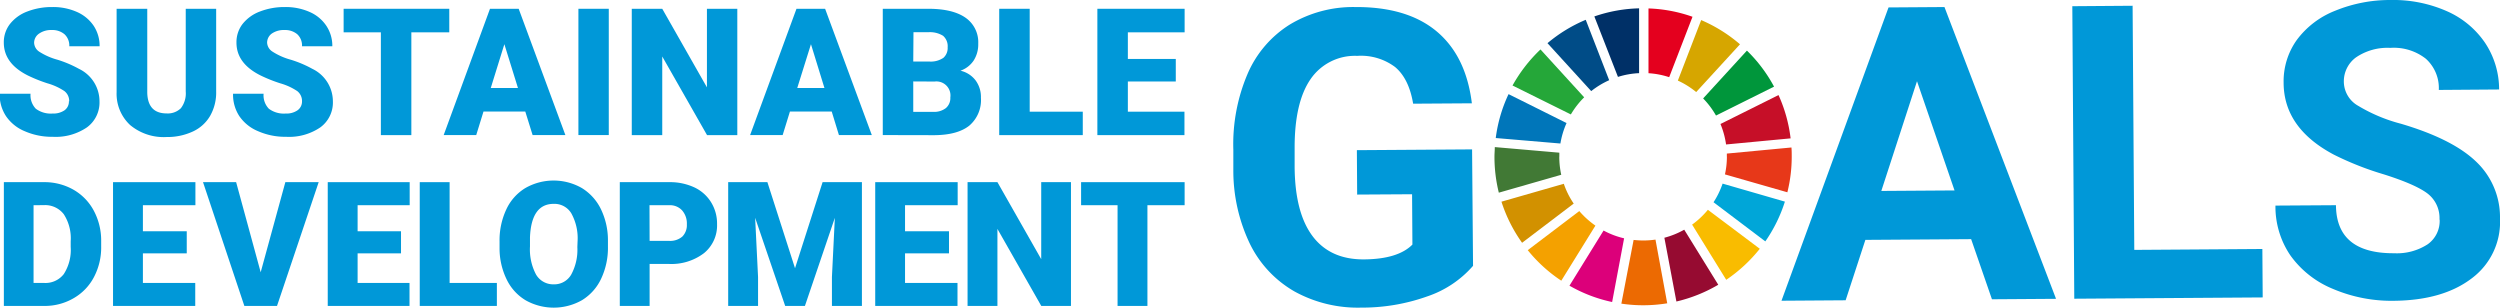 <svg id="レイヤー_1" data-name="レイヤー 1" xmlns="http://www.w3.org/2000/svg" viewBox="0 0 447 55"><defs><style>.cls-1{fill:#0098d8;}.cls-2{fill:#25a739;}.cls-3{fill:#d6a600;}.cls-4{fill:#c60f28;}.cls-5{fill:#00963b;}.cls-6{fill:#417935;}.cls-7{fill:#f9bc00;}.cls-8{fill:#e73819;}.cls-9{fill:#f4a100;}.cls-10{fill:#0076ba;}.cls-11{fill:#960b31;}.cls-12{fill:#00a6d8;}.cls-13{fill:#ec6a02;}.cls-14{fill:#e4001e;}.cls-15{fill:#dc007a;}.cls-16{fill:#003067;}.cls-17{fill:#d29100;}.cls-18{fill:#004c87;}</style></defs><path class="cls-1" d="M263.38,47.53a18.77,18.77,0,0,1-8.2,5.47,34.58,34.58,0,0,1-11.77,2,23.42,23.42,0,0,1-11.94-2.88,19.84,19.84,0,0,1-8-8.55,30.29,30.29,0,0,1-2.95-13.24l0-3.56a32,32,0,0,1,2.55-13.57,19.41,19.41,0,0,1,7.56-8.82,21.94,21.94,0,0,1,11.64-3.12q9.32-.06,14.59,4.34t6.31,12.87l-10.5.07q-.75-4.48-3.22-6.55a10.16,10.16,0,0,0-6.79-2,9.6,9.6,0,0,0-8.35,4.19q-2.85,4.16-2.83,12.31l0,3.34q.06,8.22,3.22,12.41c2.1,2.78,5.17,4.17,9.19,4.14s6.93-.91,8.65-2.65l-.06-9-9.82.06-.05-7.94,20.6-.14Z"/><path class="cls-1" d="M352.44,42.76l-18.91.13L330,53.69l-11.47.08L337.67,1.33l10-.07,19.95,52.17-11.46.08Zm-16.06-8.62,13.09-.09-6.71-19.53Z"/><polygon class="cls-1" points="381.61 44.68 404.51 44.52 404.57 53.18 370.88 53.41 370.53 1.11 381.31 1.03 381.61 44.68"/><path class="cls-1" d="M436.18,39.24A5.51,5.51,0,0,0,434,34.57q-2.16-1.62-7.79-3.4a54.49,54.49,0,0,1-8.9-3.51q-9-4.76-9-12.91a12.71,12.71,0,0,1,2.34-7.58,15.62,15.62,0,0,1,6.83-5.23A25.89,25.89,0,0,1,427.5,0a23.7,23.7,0,0,1,10,2,16,16,0,0,1,6.85,5.69A15,15,0,0,1,446.84,16l-10.78.08a7.06,7.06,0,0,0-2.31-5.57,9.27,9.27,0,0,0-6.37-1.95,10,10,0,0,0-6.14,1.71,5.29,5.29,0,0,0-2.16,4.42,5,5,0,0,0,2.6,4.25,28.83,28.83,0,0,0,7.59,3.18q9.23,2.72,13.45,6.77A13.68,13.68,0,0,1,447,39.1a12.57,12.57,0,0,1-5.07,10.68q-5.12,3.9-13.81,4a26.72,26.72,0,0,1-11-2.13,17.43,17.43,0,0,1-7.61-6,15.49,15.49,0,0,1-2.66-8.89l10.82-.07q.06,8.65,10.41,8.59a10.1,10.1,0,0,0,6-1.61,5.09,5.09,0,0,0,2.13-4.38"/><path class="cls-2" d="M280.87,20.46a15.05,15.05,0,0,1,2.38-3.06l-7.81-8.56a26.93,26.93,0,0,0-5,6.45Z"/><path class="cls-3" d="M300,14.41a15,15,0,0,1,3.28,2.05l7.83-8.54a26.73,26.73,0,0,0-6.94-4.33Z"/><path class="cls-4" d="M318,17l-10.38,5.17a15,15,0,0,1,1,3.66l11.54-1.09A26.21,26.21,0,0,0,318,17"/><path class="cls-5" d="M306.82,20.66l10.38-5.17a26.38,26.38,0,0,0-4.85-6.44l-7.83,8.55a14.69,14.69,0,0,1,2.3,3.06"/><path class="cls-6" d="M278.81,28c0-.24,0-.47,0-.7l-11.54-1c0,.57-.06,1.15-.06,1.73a26.68,26.68,0,0,0,.78,6.42l11.16-3.2a14.92,14.92,0,0,1-.35-3.22"/><path class="cls-7" d="M305.37,37.51a15.08,15.08,0,0,1-2.82,2.65l6.1,9.87a26.92,26.92,0,0,0,6-5.55Z"/><path class="cls-8" d="M308.77,28a14.48,14.48,0,0,1-.35,3.18l11.16,3.2a26.29,26.29,0,0,0,.78-6.38c0-.55,0-1.09-.05-1.63l-11.55,1.09c0,.18,0,.36,0,.54"/><path class="cls-9" d="M282.39,37.73l-9.23,7a26.56,26.56,0,0,0,6,5.46l6.1-9.85a15.39,15.39,0,0,1-2.9-2.62"/><path class="cls-10" d="M279,25.66A14.89,14.89,0,0,1,280.1,22l-10.37-5.17a26.06,26.06,0,0,0-2.29,7.85Z"/><path class="cls-11" d="M307.23,50.92l-6.09-9.85a14.94,14.94,0,0,1-3.55,1.44l2.15,11.4a26.75,26.75,0,0,0,7.49-3"/><path class="cls-12" d="M308,32.83a14.88,14.88,0,0,1-1.62,3.33l9.26,7a26.46,26.46,0,0,0,3.5-7.11Z"/><path class="cls-13" d="M296,42.84a15.47,15.47,0,0,1-2.16.16,17,17,0,0,1-1.75-.1L289.9,54.29a26.29,26.29,0,0,0,3.89.29,26.76,26.76,0,0,0,4.31-.35Z"/><path class="cls-14" d="M294.75,13.09a14.61,14.61,0,0,1,3.7.71L302.62,3a26,26,0,0,0-7.87-1.49Z"/><path class="cls-15" d="M290.39,42.61a14.49,14.49,0,0,1-3.67-1.39l-6.1,9.86A26.16,26.16,0,0,0,288.25,54Z"/><path class="cls-16" d="M289.29,13.75a14.76,14.76,0,0,1,3.78-.67V1.49a26.35,26.35,0,0,0-8,1.45Z"/><path class="cls-17" d="M281.38,36.4a14.48,14.48,0,0,1-1.77-3.54l-11.15,3.2a26.55,26.55,0,0,0,3.69,7.35Z"/><path class="cls-18" d="M284.51,16.29a15,15,0,0,1,3.21-1.95l-4.19-10.8a26.54,26.54,0,0,0-6.84,4.18Z"/><path class="cls-1" d="M12.37,18.15a2.24,2.24,0,0,0-.85-1.86,10.66,10.66,0,0,0-3-1.38,26.55,26.55,0,0,1-3.47-1.38Q.68,11.37.68,7.61a5.33,5.33,0,0,1,1.1-3.32A7.11,7.11,0,0,1,4.87,2.06a12.14,12.14,0,0,1,4.5-.8,10.49,10.49,0,0,1,4.37.87,7,7,0,0,1,3,2.47,6.5,6.5,0,0,1,1.07,3.67H12.39a2.75,2.75,0,0,0-.85-2.14,3.33,3.33,0,0,0-2.29-.76A3.7,3.7,0,0,0,7,6,2,2,0,0,0,6.1,7.65,2,2,0,0,0,7,9.23a11.68,11.68,0,0,0,3.28,1.45,20.38,20.38,0,0,1,3.84,1.63,6.44,6.44,0,0,1,3.67,5.81,5.5,5.5,0,0,1-2.24,4.65,9.92,9.92,0,0,1-6.13,1.69,12.08,12.08,0,0,1-5-1,7.5,7.5,0,0,1-3.35-2.7,7,7,0,0,1-1.13-4H5.46a3.49,3.49,0,0,0,.94,2.68,4.48,4.48,0,0,0,3,.86,3.53,3.53,0,0,0,2.14-.58,1.92,1.92,0,0,0,.78-1.64"/><path class="cls-1" d="M38.65,1.57V16.35a8.4,8.4,0,0,1-1.07,4.35,6.9,6.9,0,0,1-3.07,2.8,10.82,10.82,0,0,1-4.73,1,9.36,9.36,0,0,1-6.51-2.14,7.62,7.62,0,0,1-2.42-5.86V1.57h5.48v15q.09,3.7,3.45,3.71a3.35,3.35,0,0,0,2.56-.93,4.35,4.35,0,0,0,.87-3V1.57Z"/><path class="cls-1" d="M54,18.15a2.24,2.24,0,0,0-.85-1.86,10.66,10.66,0,0,0-3-1.38,26.76,26.76,0,0,1-3.48-1.38q-4.4-2.16-4.39-5.92a5.32,5.32,0,0,1,1.09-3.32,7.15,7.15,0,0,1,3.1-2.23,12.14,12.14,0,0,1,4.5-.8,10.52,10.52,0,0,1,4.37.87,6.87,6.87,0,0,1,3,2.47,6.44,6.44,0,0,1,1.08,3.67H54a2.74,2.74,0,0,0-.84-2.14,3.35,3.35,0,0,0-2.29-.76A3.75,3.75,0,0,0,48.6,6a2,2,0,0,0-.84,1.63,2,2,0,0,0,.93,1.58A11.73,11.73,0,0,0,52,10.68a20.22,20.22,0,0,1,3.85,1.63,6.46,6.46,0,0,1,3.67,5.81,5.5,5.5,0,0,1-2.24,4.65,9.92,9.92,0,0,1-6.13,1.69,12.08,12.08,0,0,1-5-1,7.53,7.53,0,0,1-3.36-2.7,7,7,0,0,1-1.12-4h5.46a3.45,3.45,0,0,0,.94,2.68,4.46,4.46,0,0,0,3,.86,3.47,3.47,0,0,0,2.13-.58A1.91,1.91,0,0,0,54,18.15"/><polygon class="cls-1" points="80.33 5.78 73.55 5.78 73.55 24.16 68.1 24.16 68.1 5.78 61.44 5.78 61.44 1.57 80.33 1.57 80.33 5.78"/><path class="cls-1" d="M93.92,19.94H86.45l-1.3,4.21H79.33L87.61,1.57h5.13l8.35,22.58H95.23Zm-6.17-4.21h4.86L90.18,7.9Z"/><rect class="cls-1" x="103.42" y="1.57" width="5.43" height="22.58"/><polygon class="cls-1" points="131.83 24.16 126.42 24.16 118.41 10.1 118.41 24.16 112.96 24.16 112.96 1.57 118.41 1.57 126.4 15.62 126.4 1.57 131.83 1.57 131.83 24.16"/><path class="cls-1" d="M148.71,19.94h-7.47l-1.3,4.21h-5.82l8.29-22.58h5.12l8.35,22.58H150Zm-6.16-4.21h4.86L145,7.9Z"/><path class="cls-1" d="M157.84,24.15V1.57H166c2.91,0,5.12.54,6.64,1.6a5.33,5.33,0,0,1,2.27,4.64,5.35,5.35,0,0,1-.81,3,4.69,4.69,0,0,1-2.37,1.83,4.73,4.73,0,0,1,2.71,1.74,5,5,0,0,1,.95,3.1,6,6,0,0,1-2.1,5q-2.1,1.66-6.23,1.69ZM163.29,11h2.84a4,4,0,0,0,2.55-.66,2.33,2.33,0,0,0,.76-1.88,2.46,2.46,0,0,0-.82-2.06A4.43,4.43,0,0,0,166,5.76h-2.67Zm0,3.56V20h3.57a3.42,3.42,0,0,0,2.27-.68,2.35,2.35,0,0,0,.79-1.9,2.51,2.51,0,0,0-2.81-2.84Z"/><polygon class="cls-1" points="184.11 19.97 193.6 19.97 193.6 24.16 178.66 24.16 178.66 1.57 184.11 1.57 184.11 19.97"/><polygon class="cls-1" points="210.23 14.57 201.66 14.57 201.66 19.97 211.78 19.97 211.78 24.16 196.21 24.16 196.21 1.57 211.81 1.57 211.81 5.78 201.66 5.78 201.66 10.54 210.23 10.54 210.23 14.57"/><path class="cls-1" d="M.69,54.7V32.57H7.82A10.46,10.46,0,0,1,13.1,33.9a9.43,9.43,0,0,1,3.66,3.75,11.32,11.32,0,0,1,1.33,5.44v1a11.34,11.34,0,0,1-1.29,5.45,9.32,9.32,0,0,1-3.62,3.77A10.2,10.2,0,0,1,8,54.7ZM6,36.69v13.9H7.88A4.14,4.14,0,0,0,11.41,49a8,8,0,0,0,1.23-4.86v-1a7.92,7.92,0,0,0-1.23-4.83,4.2,4.2,0,0,0-3.59-1.63Z"/><polygon class="cls-1" points="33.39 45.3 25.55 45.3 25.55 50.59 34.91 50.59 34.91 54.7 20.21 54.7 20.21 32.57 34.94 32.57 34.94 36.69 25.55 36.69 25.55 41.35 33.39 41.35 33.39 45.3"/><polygon class="cls-1" points="46.61 48.68 51.02 32.57 56.98 32.57 49.53 54.7 43.69 54.7 36.3 32.57 42.22 32.57 46.61 48.68"/><polygon class="cls-1" points="71.7 45.3 63.94 45.3 63.94 50.59 73.22 50.59 73.22 54.7 58.6 54.7 58.6 32.57 73.25 32.57 73.25 36.69 63.94 36.69 63.94 41.35 71.7 41.35 71.7 45.3"/><polygon class="cls-1" points="80.39 50.59 88.84 50.59 88.84 54.7 75.05 54.7 75.05 32.57 80.39 32.57 80.39 50.59"/><path class="cls-1" d="M108.7,44.09a12.91,12.91,0,0,1-1.21,5.73,8.93,8.93,0,0,1-3.41,3.84A10.24,10.24,0,0,1,94,53.7,8.77,8.77,0,0,1,90.61,50a12.64,12.64,0,0,1-1.29-5.55V43.19a13,13,0,0,1,1.2-5.73,8.76,8.76,0,0,1,3.42-3.84,10.17,10.17,0,0,1,10.09,0,9.08,9.08,0,0,1,3.43,3.81,12.8,12.8,0,0,1,1.24,5.66Zm-5.43-.93a9.19,9.19,0,0,0-1.11-5A3.52,3.52,0,0,0,99,36.45q-4,0-4.24,6l0,1.63a9.57,9.57,0,0,0,1.08,5A3.55,3.55,0,0,0,99,50.84a3.5,3.5,0,0,0,3.12-1.72,9.31,9.31,0,0,0,1.11-4.94Z"/><path class="cls-1" d="M116.15,47.19V54.7h-5.33V32.57h8.83a10.32,10.32,0,0,1,4.49.93,7,7,0,0,1,3,2.66,7.23,7.23,0,0,1,1.07,3.92,6.38,6.38,0,0,1-2.32,5.17,9.61,9.61,0,0,1-6.36,1.94Zm0-4.12h3.5A3.35,3.35,0,0,0,122,42.3a2.9,2.9,0,0,0,.81-2.19,3.55,3.55,0,0,0-.84-2.48,2.94,2.94,0,0,0-2.28-.94h-3.56Z"/><polygon class="cls-1" points="137.21 32.57 142.15 47.96 147.08 32.57 154.11 32.57 154.11 54.7 148.75 54.7 148.75 49.53 149.27 38.95 143.92 54.7 140.39 54.7 135.02 38.94 135.54 49.53 135.54 54.7 130.2 54.7 130.2 32.57 137.21 32.57"/><polygon class="cls-1" points="169.68 45.3 161.82 45.3 161.82 50.59 171.2 50.59 171.2 54.7 156.49 54.7 156.49 32.57 171.23 32.57 171.23 36.69 161.82 36.69 161.82 41.35 169.68 41.35 169.68 45.3"/><polygon class="cls-1" points="191.49 54.7 186.18 54.7 178.34 40.93 178.34 54.7 173 54.7 173 32.57 178.34 32.57 186.17 46.34 186.17 32.57 191.49 32.57 191.49 54.7"/><polygon class="cls-1" points="211.81 36.69 205.16 36.69 205.16 54.7 199.82 54.7 199.82 36.69 193.3 36.69 193.3 32.57 211.81 32.57 211.81 36.69"/></svg>
